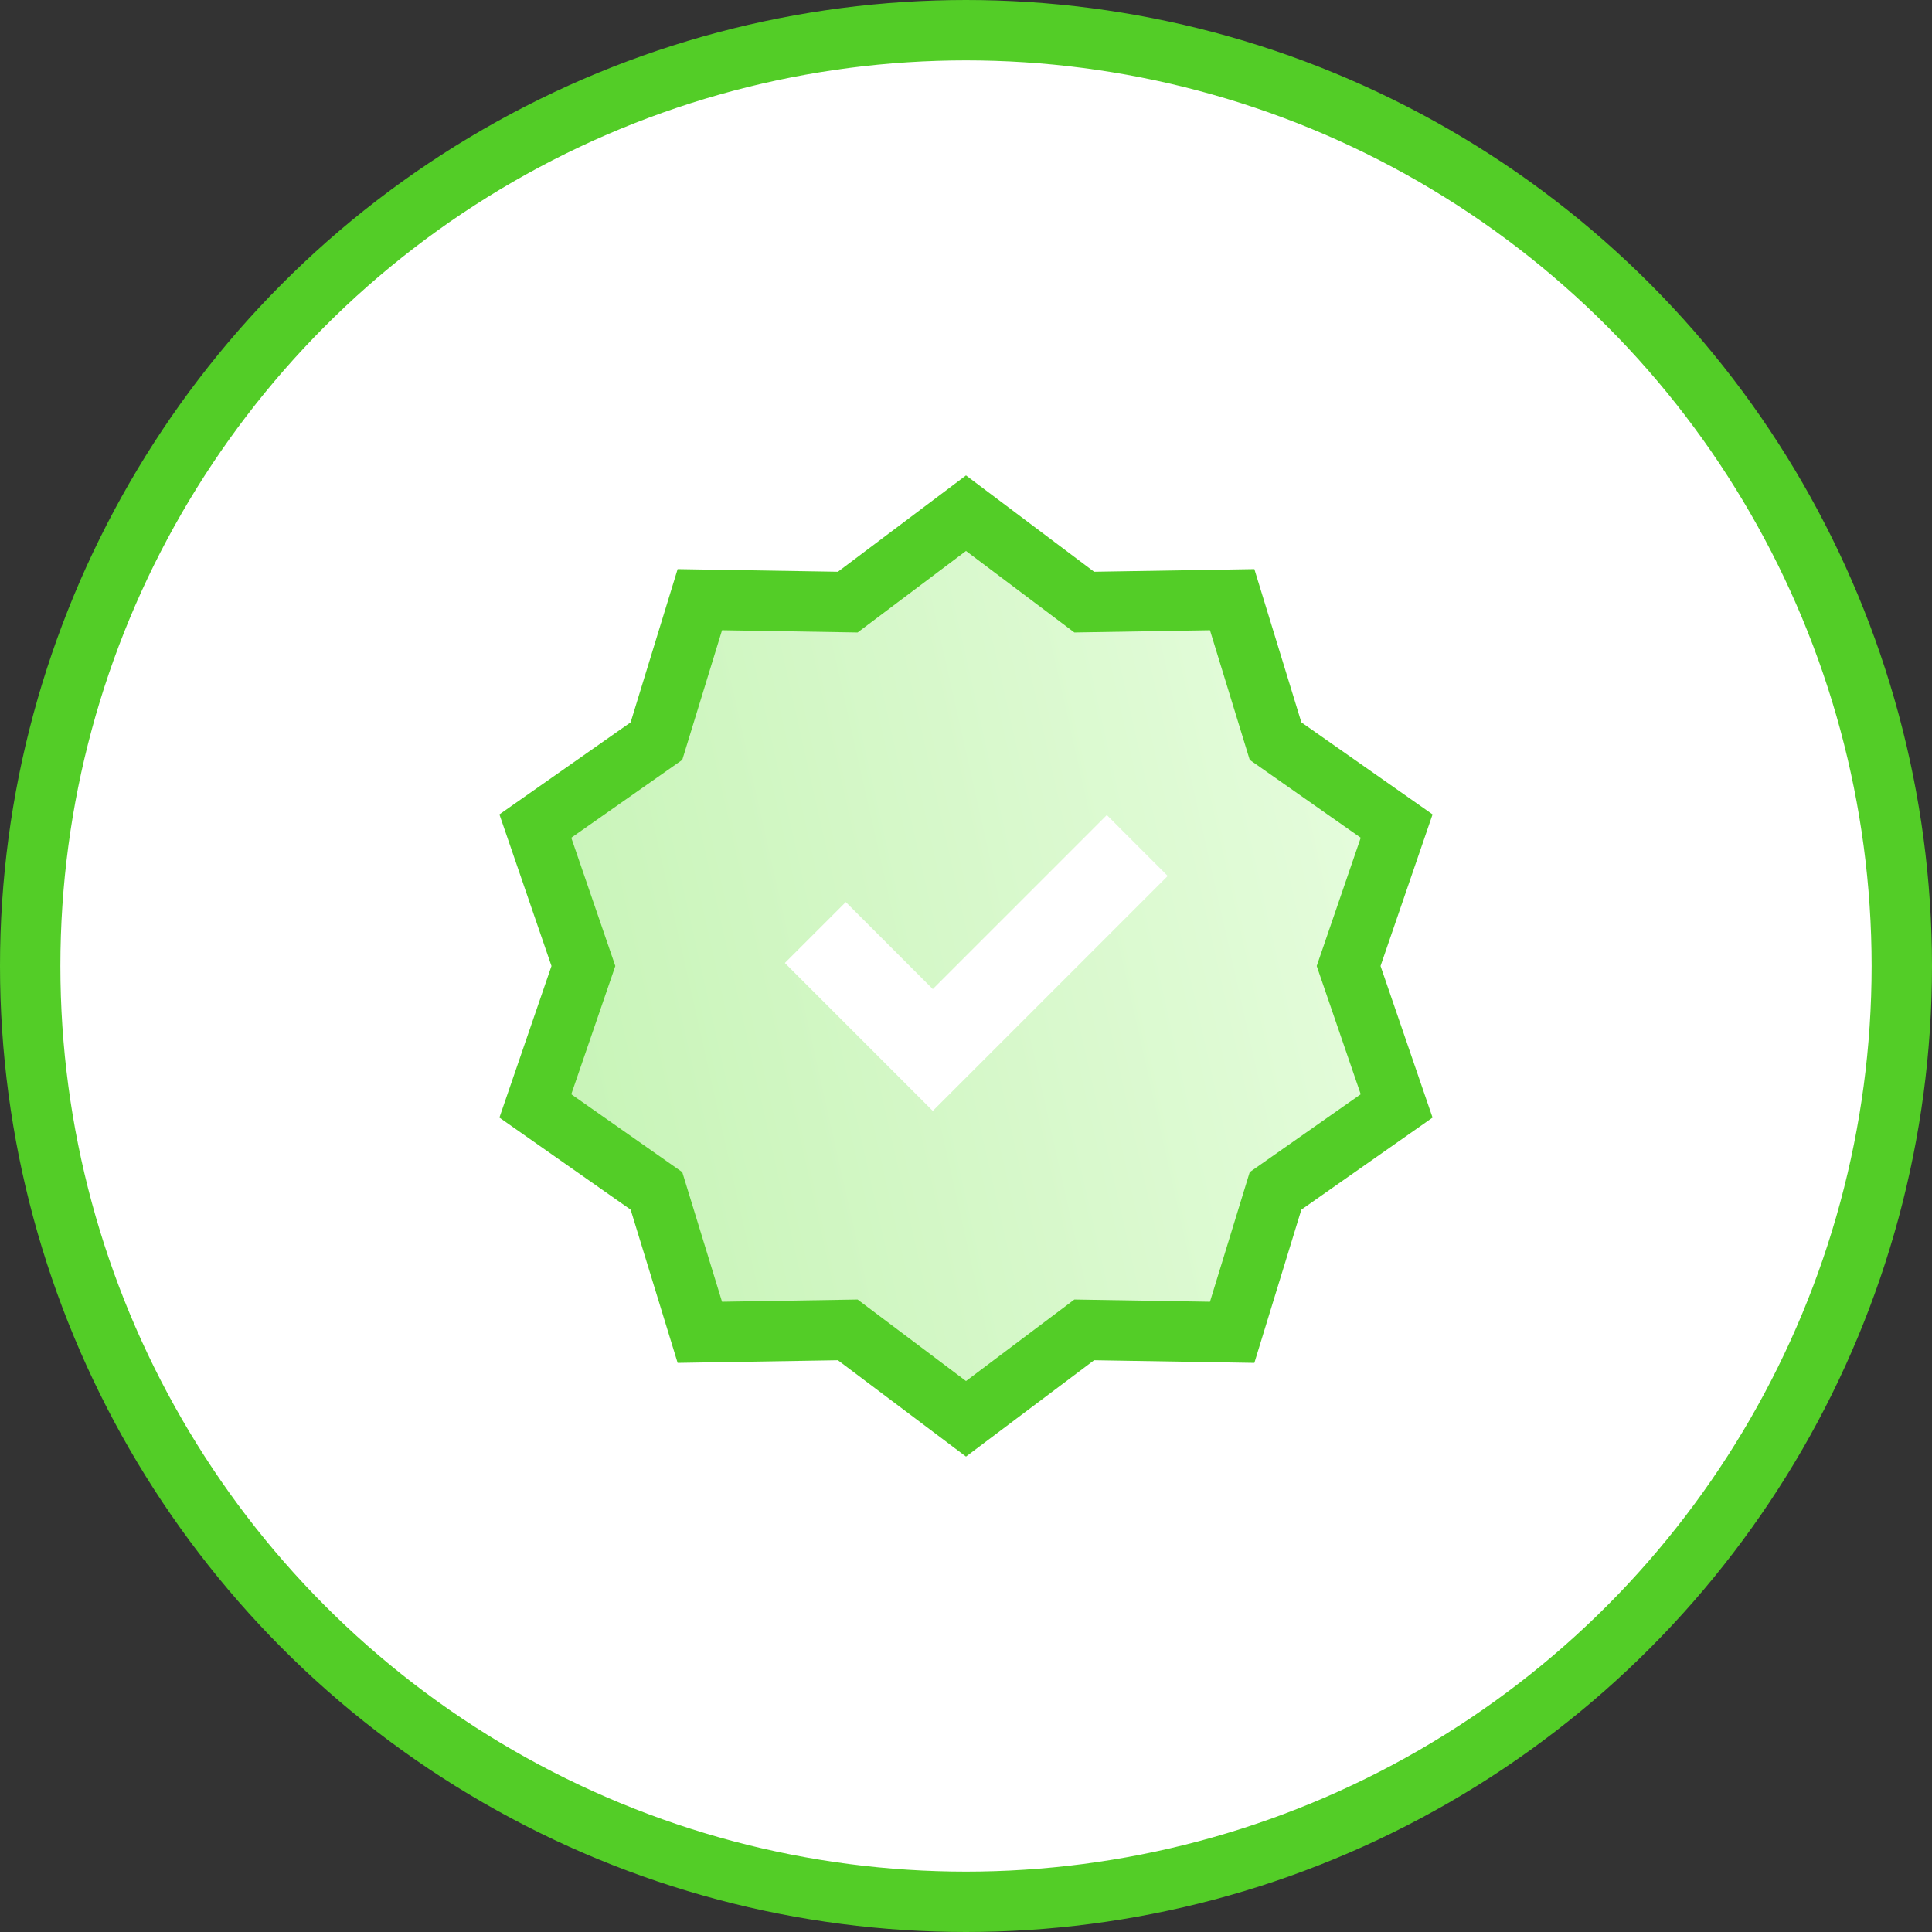 <?xml version="1.0" encoding="utf-8"?>
<svg xmlns="http://www.w3.org/2000/svg" width="64" height="64" viewBox="0 0 64 64" fill="none">
<rect x="0" y="0" width="64" height="64" fill="#333333" stroke="none"/>
<circle cx="32" cy="32" r="31" fill="white" stroke="#53CD27" stroke-width="2"/>
<path d="M32 17L35.917 19.946L40.817 19.865L42.254 24.55L46.266 27.365L44.675 32L46.266 36.635L42.254 39.45L40.817 44.135L35.917 44.054L32 47L28.083 44.054L23.183 44.135L21.746 39.45L17.734 36.635L19.326 32L17.734 27.365L21.746 24.55L23.183 19.865L28.083 19.946L32 17Z" fill="url(#paint0_linear)" stroke="#53CD27" stroke-width="2"/>
<path d="M38.682 29.018L36.665 27L30.9 32.765L28.018 29.882L26 31.9L30.9 36.8L38.682 29.018Z" fill="white"/>
<defs>
<linearGradient id="paint0_linear" x1="17" y1="47" x2="51.556" y2="39.233" gradientUnits="userSpaceOnUse">
<stop stop-color="#C4F3B3"/>
<stop offset="1" stop-color="#E8FDE0"/>
</linearGradient>
</defs>
</svg>